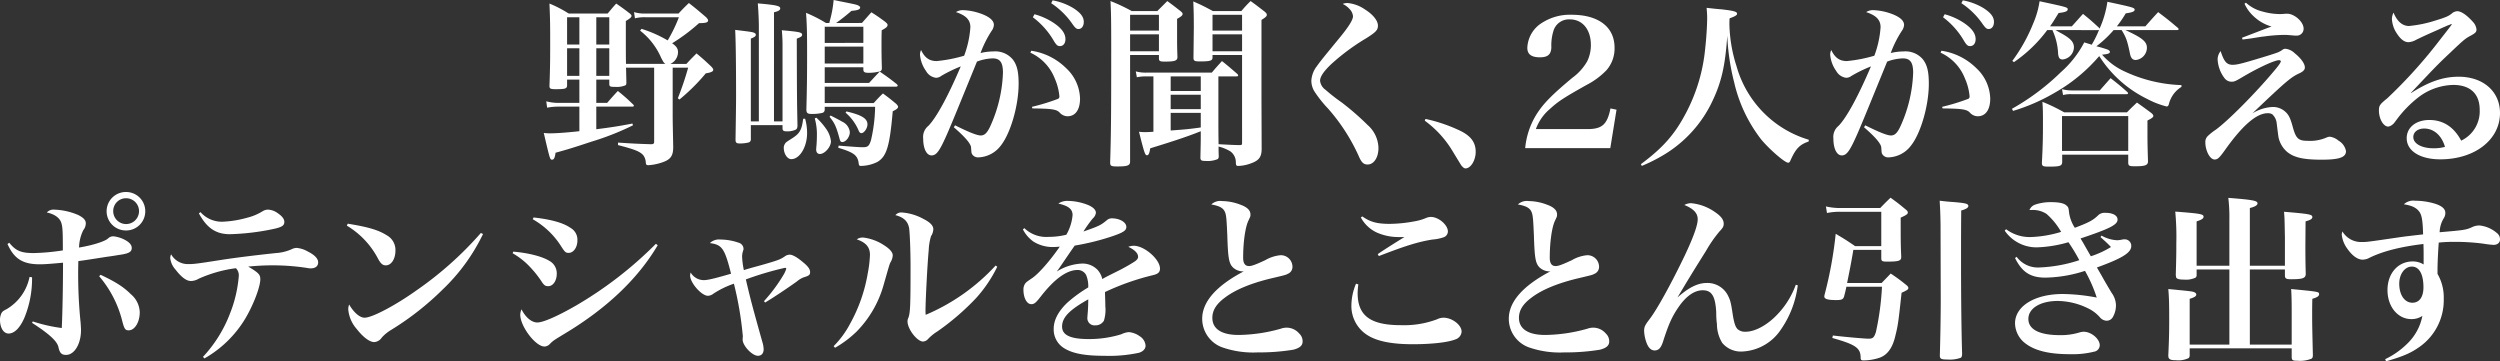 <svg xmlns="http://www.w3.org/2000/svg" viewBox="0 0 561.639 81.168"><rect x="0" y="0" width="561.639" height="81.168" fill="#333333" stroke="none"/><g id="レイヤー_2" data-name="レイヤー 2"><g id="レイヤー_1-2" data-name="レイヤー 1"><path d="M7.2,62.292a23.006,23.006,0,0,1-1.68,9c-1,2.359-2.28,3.638-3.6,3.638C.8,74.929,0,73.65,0,71.81a3.4,3.4,0,0,1,.36-1.519c.24-.361.36-.441,1.2-.88a10.888,10.888,0,0,0,5.079-7.2ZM2.08,54.533c1.479,1.84,2.679,2.32,5.519,2.32a49.026,49.026,0,0,0,6.518-.6c0-4.159-.039-5.278-.36-6.238-.36-1.08-1.519-1.92-3.239-2.28a2.027,2.027,0,0,1,1.72-.64,14.958,14.958,0,0,1,5.319,1.2c1.2.6,1.719,1.16,1.719,1.879a2.446,2.446,0,0,1-.559,1.521,9.359,9.359,0,0,0-.96,3.919c3.159-.52,6-1.44,6.6-2.119a1.625,1.625,0,0,1,1.2-.4,7.289,7.289,0,0,1,2.8.96c.84.52,1.24,1.04,1.24,1.64,0,.92-.64,1.28-3,1.6-.24.041-1.119.2-2.639.4-3.28.519-5.359.84-6.359.96-.04,2.119-.04,2.239-.04,2.879a107.355,107.355,0,0,0,.56,11.038c.04.72.08,1.12.08,1.6,0,3.081-1.48,5.56-3.36,5.56-.96,0-1.4-.4-1.679-1.6-.2-1.36-1.92-3-5.959-5.6l.159-.32a35.205,35.205,0,0,0,6.519,1.48c.161-3.44.28-9.639.28-14.678-2.559.24-4.039.361-5.239.361-3.8,0-5.759-1.241-7.238-4.56Zm20.516,7.2c3.4,1.6,5.159,2.72,6.8,4.359a5.519,5.519,0,0,1,2,4.039c0,2.24-1.12,4.079-2.48,4.079-.8,0-1-.319-1.48-2.2a24.663,24.663,0,0,0-5.159-9.958ZM32.634,47.455a4.292,4.292,0,0,1-4.279,4.319,4.32,4.32,0,1,1-.04-8.639A4.3,4.3,0,0,1,32.634,47.455Zm-7.2,0a2.9,2.9,0,1,0,2.879-2.92A2.866,2.866,0,0,0,25.436,47.455Z" style="fill:#fff"/><path d="M45.6,80.168a29.726,29.726,0,0,0,6-9.557,29.122,29.122,0,0,0,2.04-8.519,2.259,2.259,0,0,0-.64-1.84,29.89,29.89,0,0,0-8.359,2.36,3.541,3.541,0,0,1-1.72.519c-1.039,0-2.159-.839-3.519-2.6a4.571,4.571,0,0,1-1.16-2.56,2.211,2.211,0,0,1,.2-.84,4.307,4.307,0,0,0,3.879,2.2c1.241,0,1.92-.081,7.519-.96,3.16-.481,6.879-.96,12.158-1.52a10.333,10.333,0,0,0,3.48-.84,2.671,2.671,0,0,1,1.159-.32,6.11,6.11,0,0,1,2.56.84c1.52.759,2.28,1.6,2.28,2.4,0,.88-.64,1.36-1.68,1.36a3.1,3.1,0,0,1-.72-.08,50.451,50.451,0,0,0-7.439-.6,54.176,54.176,0,0,0-5.879.28c2.36,1.4,2.72,1.8,2.72,2.84,0,1.8-1.68,6.079-3.519,9.078a25.248,25.248,0,0,1-9.039,8.719Zm-.56-32.514a6.418,6.418,0,0,0,4.8,2.16,23.406,23.406,0,0,0,5.6-.88A12.087,12.087,0,0,0,59,47.455a2.275,2.275,0,0,1,1.239-.361,4.014,4.014,0,0,1,2.16.8c1,.68,1.48,1.32,1.48,1.96,0,.8-.52,1.16-2.32,1.56a53.757,53.757,0,0,1-9.918,1.2c-3.119,0-5.159-1.361-6.959-4.68Z" style="fill:#fff"/><path d="M78.12,50.253c4.479.721,6.879,1.4,8.758,2.6a3.757,3.757,0,0,1,1.96,3.439c0,1.88-.92,3.32-2.159,3.32-.68,0-1.08-.32-1.68-1.36a18.765,18.765,0,0,0-7.079-7.558Zm30.395,2.321a42.815,42.815,0,0,1-9,12.4,64.308,64.308,0,0,1-11.6,9.118,9.09,9.09,0,0,0-2.159,1.76,2.19,2.19,0,0,1-1.68,1c-1.04,0-2.519-1.119-3.919-2.919a7.628,7.628,0,0,1-1.92-4.439,3.1,3.1,0,0,1,.2-1.08c1.08,1.839,2.4,2.96,3.479,2.96,1.68,0,6.919-2.76,11.679-6.16a78.509,78.509,0,0,0,14.437-12.878Z" style="fill:#fff"/><path d="M115.32,56.533c3.36.28,6.479,1.08,8.039,2.04a3.188,3.188,0,0,1,1.72,2.919c0,1.6-.84,2.8-1.92,2.8-.68,0-.96-.2-1.639-1.281a24.185,24.185,0,0,0-2.96-3.558,16.643,16.643,0,0,0-3.4-2.56Zm32.435-1.44c-4.4,7.479-11.438,14.2-20.917,19.876-2.359,1.441-2.6,1.561-3.359,2.361a1.721,1.721,0,0,1-1.16.519c-2,0-5.439-4.519-5.439-7.159a3.173,3.173,0,0,1,.28-1.2c.92,1.84,2.279,2.959,3.559,2.959s4.52-1.4,8.679-3.8a87.191,87.191,0,0,0,17.957-13.878Zm-27.876-6.239c3.92.44,6.68,1.2,8.319,2.359a3.05,3.05,0,0,1,1.52,2.8c0,1.56-.88,2.8-1.96,2.8-.679,0-.88-.2-1.719-1.521a18.035,18.035,0,0,0-6.359-6.038Z" style="fill:#fff"/><path d="M171.639,67.651a36.455,36.455,0,0,0,4.439-6,5.9,5.9,0,0,0,.56-1.279c0-.121-.08-.2-.32-.2a71,71,0,0,0-8.758,2.6c1.039,4.478,1.519,6.238,3.679,13.957a6.32,6.32,0,0,1,.32,1.72c0,.92-.48,1.48-1.28,1.48-1.32,0-3.44-2.28-3.44-3.639v-.241a3.258,3.258,0,0,0,.04-.559,76.67,76.67,0,0,0-2-11.758,20.277,20.277,0,0,0-4.6,2.239,2.115,2.115,0,0,1-1.24.48c-1.44,0-4-2.919-4-4.559a3.43,3.43,0,0,1,.12-.68,3.413,3.413,0,0,0,2.959,1.72c.88,0,2.4-.36,6.119-1.44-1.44-5.679-2-6.519-4.76-6.879a2.975,2.975,0,0,1,2.4-.8,12.576,12.576,0,0,1,4.079.72,1.452,1.452,0,0,1,1.081,1.36c0,.16,0,.16-.161.64a4.429,4.429,0,0,0-.159,1.12,18.024,18.024,0,0,0,.4,3.039c.679-.24.679-.24,4.159-1.2,3.479-1,4-1.2,4.959-1.84a2.014,2.014,0,0,1,1.159-.441c.641,0,1.681.561,3.08,1.76,1.04.84,1.52,1.52,1.52,2.12,0,.68-.2.84-1.52,1.24a5.644,5.644,0,0,0-1.479.919c-2.12,1.52-5.36,3.68-7.12,4.72Z" style="fill:#fff"/><path d="M187.282,77.769A20.985,20.985,0,0,0,191,72.69a35.454,35.454,0,0,0,3.96-11.358,26.19,26.19,0,0,0,.48-4.08c0-1.719-.88-2.759-2.96-3.479a2.286,2.286,0,0,1,1.52-.4,10.825,10.825,0,0,1,4.479,1.639c1.36.84,2.08,1.64,2.08,2.36a3.347,3.347,0,0,1-.48,1.519c-.24.441-.24.481-1.559,5.079a24.232,24.232,0,0,1-6.08,10.519,23.941,23.941,0,0,1-4.839,3.639Zm36.754-17.837a30.114,30.114,0,0,1-4.719,7A55.41,55.41,0,0,1,210.6,74.45a10.5,10.5,0,0,0-2.079,1.679,1.647,1.647,0,0,1-1.16.6c-1.32,0-3.48-2.8-3.48-4.519a1.785,1.785,0,0,1,.2-.839c.4-1.121.479-2.56.479-11.359,0-3.76-.16-7.6-.32-8.759-.28-1.559-1.239-2.439-3.079-2.919a1.7,1.7,0,0,1,1.44-.6,11.858,11.858,0,0,1,4.839,1.44c1.519.76,2.239,1.52,2.239,2.32a3.085,3.085,0,0,1-.519,1.559,12.64,12.64,0,0,0-.52,3.159c-.28,2.84-.72,11.319-.72,13.559,0,.159,0,.56.039.959a45.243,45.243,0,0,0,15.718-11.078Z" style="fill:#fff"/><path d="M230.122,51.253a7.109,7.109,0,0,0,5.479,1.96,16.387,16.387,0,0,0,3.96-.48,10.732,10.732,0,0,0,1.4-4.4c0-1.36-.919-2.08-3.2-2.6a3.543,3.543,0,0,1,2.159-.6,12.864,12.864,0,0,1,4.52.92c1.12.481,1.759,1.08,1.759,1.76a2.022,2.022,0,0,1-.679,1.24,27.745,27.745,0,0,0-2.12,2.959c3.559-1.239,3.919-1.439,5.279-2.559a1.607,1.607,0,0,1,1.12-.4c1.76,0,3.239.88,3.239,1.92,0,.84-.72,1.279-3.319,2.159a54.481,54.481,0,0,1-8.279,2.04c-1.2,1.72-1.52,2.2-1.96,2.839-1.519,2.24-1.519,2.24-2.079,3a11.478,11.478,0,0,1,5.719-1.8,4.675,4.675,0,0,1,3.4,1.36,4.586,4.586,0,0,1,1.119,2.12c.68-.4.68-.4,3.8-1.96,1.2-.6,2.64-1.44,3.44-1.96.56-.359.8-.72.8-1.079,0-.8-.76-1.56-2.2-2.24a3.324,3.324,0,0,1,1.24-.24c2.36,0,5.879,3.039,5.879,5.12,0,.8-.4,1.2-1.56,1.479a55.565,55.565,0,0,0-10.8,3.8c.08,2.68.08,2.76.08,3.16A8.379,8.379,0,0,1,248,72.05a2.174,2.174,0,0,1-1.959,1.04,1.6,1.6,0,0,1-1.76-1.679c0-.12,0-.12.12-1.6.04-.919.08-1.479.08-2.56-4.279,2.4-5.879,4.081-5.879,6.12,0,1.92,1.879,2.8,5.959,2.8a24.388,24.388,0,0,0,7.358-1.08,4.649,4.649,0,0,1,1.68-.479,4.88,4.88,0,0,1,2.44.92,2.734,2.734,0,0,1,1.319,2.119c0,.72-.559,1.32-1.479,1.6a31.649,31.649,0,0,1-7.8.68c-4.4,0-7.119-.52-9.038-1.72a4.912,4.912,0,0,1-2.32-4.359c0-1.92,1-3.88,3.04-5.839a30.5,30.5,0,0,1,4.719-3.439,6.5,6.5,0,0,0-.48-2.8,2.141,2.141,0,0,0-1.92-1.12c-2.439,0-5.239,2.04-8.358,6.079-1.04,1.32-1.4,1.6-2.04,1.6-1,0-1.76-1.4-1.76-3.28a2.378,2.378,0,0,1,.32-1.24c.28-.4.32-.439,1.56-1.279,1.52-1,4.159-4.039,6.279-7.119-.64.04-1.04.08-1.32.08a8.191,8.191,0,0,1-4.559-1.2,7.574,7.574,0,0,1-2.4-2.759Z" style="fill:#fff"/><path d="M274.561,45.174a11.737,11.737,0,0,1,4.079.8c1.56.561,2.28,1.28,2.28,2.2,0,.44,0,.44-.44,1.36-.72,1.44-1.2,4.88-1.2,8.358,0,1.28.44,1.88,1.32,1.88.6,0,1.4-.279,3.639-1.319a8.247,8.247,0,0,1,3.48-1.12,2.614,2.614,0,0,1,2.639,2.519,1.679,1.679,0,0,1-1.08,1.68c-.44.24-.44.24-4,1.08-4.359,1.08-7.758,2.479-10.078,4.239-1.96,1.44-2.84,2.88-2.84,4.56,0,2.479,2.08,3.839,5.879,3.839a36,36,0,0,0,9.479-1.4,3.889,3.889,0,0,1,1.36-.24,3.718,3.718,0,0,1,2.8,1.319,2.365,2.365,0,0,1,.76,1.8c0,.92-.68,1.48-2.119,1.84a47.393,47.393,0,0,1-7.959.6,21.079,21.079,0,0,1-8.039-1.159,6.834,6.834,0,0,1-4.439-6.4c0-3.839,3.2-7.439,9.4-10.678a.781.781,0,0,1-.28.04,3.36,3.36,0,0,1-2.159-.84c-.96-.92-1.16-2.08-1.32-7.159-.16-3.839-.24-4.639-.52-5.319-.36-.919-1.24-1.4-3.079-1.72A2.917,2.917,0,0,1,274.561,45.174Z" style="fill:#fff"/><path d="M305.161,63.891a14.962,14.962,0,0,0-.16,1.96c0,5.079,2.88,7.2,9.718,7.2a20.963,20.963,0,0,0,8.119-1.32,3.414,3.414,0,0,1,1.44-.359c1.959,0,4.079,1.639,4.079,3.119a1.966,1.966,0,0,1-1.4,1.76c-1.72.679-5.32,1.08-9.6,1.08-4.719,0-8.039-.681-10.158-2.04a7.71,7.71,0,0,1-3.6-6.719,12.876,12.876,0,0,1,1.039-4.839Zm.88-15.277c1.76,1.24,3.279,1.679,6.159,1.679a31.093,31.093,0,0,0,5.519-.559,11.784,11.784,0,0,0,2.84-.84,3.387,3.387,0,0,1,.879-.16c1.76,0,3.84,1.8,3.84,3.279a1.416,1.416,0,0,1-1.04,1.32,9.8,9.8,0,0,1-2.44.48c-3.239.52-6.159,1.44-12.038,3.72l-.239-.441c1.079-.759,3.4-2.239,6-3.839h-1.2a11.978,11.978,0,0,1-5.159-1.08,7.821,7.821,0,0,1-3.439-3.319Z" style="fill:#fff"/><path d="M343.441,45.174a11.747,11.747,0,0,1,4.08.8c1.56.561,2.279,1.28,2.279,2.2,0,.44,0,.44-.44,1.36-.719,1.44-1.2,4.88-1.2,8.358,0,1.28.44,1.88,1.319,1.88.6,0,1.4-.279,3.64-1.319a8.24,8.24,0,0,1,3.479-1.12,2.615,2.615,0,0,1,2.64,2.519,1.68,1.68,0,0,1-1.08,1.68c-.44.24-.44.24-4,1.08-4.36,1.08-7.759,2.479-10.079,4.239-1.959,1.44-2.839,2.88-2.839,4.56,0,2.479,2.079,3.839,5.879,3.839a36,36,0,0,0,9.478-1.4,3.889,3.889,0,0,1,1.36-.24,3.716,3.716,0,0,1,2.8,1.319,2.366,2.366,0,0,1,.761,1.8c0,.92-.681,1.48-2.12,1.84a47.393,47.393,0,0,1-7.959.6,21.086,21.086,0,0,1-8.039-1.159,6.834,6.834,0,0,1-4.439-6.4c0-3.839,3.2-7.439,9.4-10.678a.773.773,0,0,1-.279.04,3.363,3.363,0,0,1-2.16-.84c-.96-.92-1.16-2.08-1.32-7.159-.16-3.839-.24-4.639-.52-5.319-.36-.919-1.24-1.4-3.079-1.72A2.919,2.919,0,0,1,343.441,45.174Z" style="fill:#fff"/><path d="M403.877,64.091a22.1,22.1,0,0,1-3.719,9.839,11.028,11.028,0,0,1-8.718,5.039,5.464,5.464,0,0,1-4.52-1.92,8.119,8.119,0,0,1-1.2-4.239,19.434,19.434,0,0,1-.16-2.68c-.2-3.6-1-4.919-3.04-4.919-1.839,0-3.679,1.28-5.359,3.68-1.559,2.279-2.28,3.879-3.6,8-.439,1.28-.959,1.84-1.839,1.84-.72,0-1.32-.52-1.72-1.479a8.768,8.768,0,0,1-.64-2.84c0-.96.16-1.32,1.2-2.68,1.68-2.159,5-8.2,8-14.478,1.919-4.079,2.839-6.678,2.839-8,0-1.36-.92-2.36-3-3.2a2.936,2.936,0,0,1,1.559-.4,11.082,11.082,0,0,1,5.28,1.959c1.36.92,2,1.719,2,2.639,0,.6-.159.92-.959,1.76a29.031,29.031,0,0,0-3,4.32c-2.8,4.479-2.8,4.479-4.479,7.239-1.24,2.079-1.24,2.079-1.92,3.2h.04c2.48-2.2,4.519-3.2,6.519-3.2a5.157,5.157,0,0,1,4.839,3c.48,1,.6,1.48,1,4.159.32,1.92.6,2.8,1.16,3.28a2.556,2.556,0,0,0,1.68.52c1.919,0,4.279-1.16,6.4-3.119a19.1,19.1,0,0,0,4.919-7.44Z" style="fill:#fff"/><path d="M422.721,63.572c.88-.92,1.16-1.2,2.04-2.12a41.639,41.639,0,0,1,3.479,2.559c.36.281.48.481.48.68,0,.32-.2.48-1.52,1.08-.72,6.639-.8,7.279-1.4,9.679-.64,2.8-1.88,4.439-3.8,5a11.779,11.779,0,0,1-3.359.519c-.52,0-.64-.119-.64-.719-.04-2.12-1.24-2.879-6.359-4.32l.12-.559c3.039.36,7.2.719,8.039.719.959,0,1.24-.28,1.639-1.519a61.121,61.121,0,0,0,1.36-10.158h-8c-.2,1-.24,1.119-.519,2.2-.2.639-.56.8-1.76.8-1.88,0-2.68-.24-2.68-.8a2.406,2.406,0,0,1,.08-.48,89.465,89.465,0,0,0,2.48-13.6c1.92,1.119,2.479,1.479,4.359,2.758h5.879V47.575h-9.278a13.911,13.911,0,0,0-2.92.279l-.24-1.479a13.835,13.835,0,0,0,3.12.36H422.4c1-1.04,1.32-1.36,2.32-2.32,1.56,1.12,2,1.48,3.4,2.639.36.28.48.481.48.68,0,.36-.28.56-1.6,1.16,0,5,0,5.959.121,8.719v.12c0,.84-.52,1.039-3.08,1.039-1.16,0-1.36-.08-1.4-.68V56.133h-6.279c-.44,2.679-.8,4.479-1.4,7.439Zm15.918-18.2c3,.24,3.559.4,3.559.919,0,.361-.48.68-1.6,1-.04,4.719-.04,7.519-.04,11.239,0,7.878.08,15.837.24,20.876,0,.52-.08.8-.28.96a7.149,7.149,0,0,1-3,.4c-1.44,0-1.72-.16-1.72-.88.12-4.6.2-8.6.2-12.8,0-1.16-.04-14.4-.04-16.557-.04-2.4-.08-3.4-.2-5.44C437.039,45.254,438,45.334,438.639,45.375Z" style="fill:#fff"/><path d="M450.684,51.494a8.78,8.78,0,0,0,5.559,1.759,26.06,26.06,0,0,0,6.8-1.16,15.781,15.781,0,0,0-3.28-4.039,5.607,5.607,0,0,0-3.279-.88h-.56c.44-.88.88-1.16,2.24-1.479a11.017,11.017,0,0,1,2.679-.28c1.68,0,2.88.24,3.4.759.44.361.479.521.6,1.72a8.492,8.492,0,0,0,1.28,3.279c3.2-1.2,4.159-1.719,5.359-2.919a2.153,2.153,0,0,1,1.52-.44c1.68,0,2.72.6,2.72,1.519,0,1.161-1.76,2.041-8.319,4.24.32.52.32.52.72,1.2.2.36.72,1.28,1.6,2.8a20.66,20.66,0,0,0,4.519-2.08c-.8-.84-1.12-1.119-2.36-2.24l.24-.32a7.917,7.917,0,0,0,3.48,1.04,6.127,6.127,0,0,0,1.2-.16,1.5,1.5,0,0,1,.4-.04,1.463,1.463,0,0,1,1.6,1.48c0,1.52-2,2.759-7.719,4.839,1.04,1.8,1.2,2.079,1.6,2.8.88,1.52.88,1.52,1.72,2.919a4.858,4.858,0,0,1,.959,2.72,5.269,5.269,0,0,1-.759,2.8,1.573,1.573,0,0,1-1.36.719,2.048,2.048,0,0,1-1.48-.759,8.379,8.379,0,0,0-2.879-2.121,15.781,15.781,0,0,0-6.6-1.559c-3.88,0-6.6,1.639-6.6,4.039,0,2.36,2.48,3.64,7.079,3.64a14.28,14.28,0,0,0,4.4-.6,3.184,3.184,0,0,1,.96-.16c1.68,0,3.6,1.6,3.6,3.039a1.508,1.508,0,0,1-1.28,1.44,20.08,20.08,0,0,1-5.439.56c-4.6,0-7.8-.76-9.958-2.4a5.8,5.8,0,0,1-2.359-4.519c0-3.879,4.439-6.6,10.717-6.6a42.449,42.449,0,0,1,7.64.8,32.288,32.288,0,0,0-2.64-6,30.217,30.217,0,0,1-8.879,1.52c-3.359,0-5.239-1.2-6.838-4.4l.359-.279a5.918,5.918,0,0,0,5.04,2.4,32.4,32.4,0,0,0,9.038-1.639,38.719,38.719,0,0,0-2.439-4.039,28.1,28.1,0,0,1-7.2,1.159,8.67,8.67,0,0,1-7.118-3.759Z" style="fill:#fff"/><path d="M500.842,49.254a35.622,35.622,0,0,0-.24-4.8c5.639.44,6.559.639,6.559,1.24,0,.4-.56.76-1.72,1.04V59.692h7.879V53.454c-.08-4.48-.08-4.48-.2-5.879,5.759.479,6.359.6,6.359,1.2,0,.4-.4.64-1.52.96l-.04,5.479c0,1.64,0,3.12.08,6.279,0,1-.64,1.24-3.28,1.24-1.159,0-1.4-.16-1.4-.92v-1.28h-7.879V77.41h9.4V69.451c0-1.64-.04-3.4-.12-4.52,6.159.6,6.28.6,6.28,1.16,0,.44-.44.72-1.52,1.04-.041,1.44-.041,2.64-.041,3.36,0,2.039,0,2.479.161,9.238,0,.479-.08.68-.28.84a6.9,6.9,0,0,1-3.16.479c-1.119,0-1.32-.12-1.32-.92V78.25H491.923v1.439a.905.905,0,0,1-.24.76,5.3,5.3,0,0,1-2.839.479c-1.32,0-1.72-.239-1.72-1.039v-.08c.16-3.6.2-5,.2-7.959,0-3.64-.04-5-.2-6.919,4.959.481,5.279.521,5.759.68.36.16.52.32.52.56,0,.36-.4.64-1.48.96V77.41h8.919V60.532h-7.359v1.16a.774.774,0,0,1-.24.68,4.953,4.953,0,0,1-2.6.44c-1.04,0-1.56-.12-1.76-.48,0-.04-.04-.24-.08-.56.12-4.319.12-5,.12-7.159a60.151,60.151,0,0,0-.24-7.078c5.679.439,6.359.559,6.359,1.159,0,.4-.44.68-1.56,1.04v9.958h7.359Z" style="fill:#fff"/><path d="M535.843,80.689a18.161,18.161,0,0,0,4.919-3.439,11.739,11.739,0,0,0,3.44-6.28,4.39,4.39,0,0,1-2.48.72c-3.039,0-5.359-2.8-5.359-6.519,0-3.759,2.36-6.439,5.679-6.439a4.613,4.613,0,0,1,2.439.681v-1.92c0-.96,0-1.281-.04-2.68-5.358.64-9.478,1.72-12.477,3.279a3.519,3.519,0,0,1-1.16.241c-1.16,0-2.36-.88-3.48-2.48a6.51,6.51,0,0,1-1.24-3.159,1.979,1.979,0,0,1,.161-.681,4.883,4.883,0,0,0,4.279,2.361c1.2,0,1.2,0,8.318-1.041,1.6-.24,2.8-.36,5.52-.679-.08-3.04-.28-4.32-.841-5.079-.639-.88-1.639-1.4-3.479-1.68a3.107,3.107,0,0,1,2.52-.8,15.618,15.618,0,0,1,4.519.681c1.56.519,2.28,1.159,2.28,2.079a2.219,2.219,0,0,1-.4,1.24,6.387,6.387,0,0,0-.88,3.079c5.559-.479,5.879-.519,7.239-1.12a3.692,3.692,0,0,1,1.72-.4,7.072,7.072,0,0,1,3.879,1.679,1.733,1.733,0,0,1,.72,1.48c0,.72-.6,1.2-1.44,1.2a22.015,22.015,0,0,1-2.36-.28,48.542,48.542,0,0,0-6.559-.4,32.5,32.5,0,0,0-3.4.16c-.16,2.12-.28,4.719-.28,6.2v.84a10.465,10.465,0,0,1,1.4,5.559,12.833,12.833,0,0,1-5.559,10.918c-1.88,1.32-3.64,2.079-7.4,3.159Zm6-20.8c-1.6,0-2.84,1.68-2.84,3.84,0,2.519,1.2,4.279,2.96,4.279,1.559,0,2.479-1.28,2.479-3.479C544.441,61.572,543.482,59.892,541.842,59.892Z" style="fill:#fff"/><path d="M133.96,23.116h2.44c1.04-1.2,1.36-1.559,2.4-2.679a40.8,40.8,0,0,1,3.439,3.039.347.347,0,0,1,.16.28c0,.12-.12.2-.32.2H133.96v5.079c3.44-.44,5-.68,8.119-1.28l.12.4a61.638,61.638,0,0,1-9.478,3.72c-4.08,1.359-5.439,1.76-7.919,2.439-.12,1.08-.36,1.56-.76,1.56-.48,0-.48,0-1.879-6a11.372,11.372,0,0,0,1.479.08c1.28,0,3.64-.16,6.519-.48V23.956H125.4a12.135,12.135,0,0,0-2.48.24l-.2-1.44a10.291,10.291,0,0,0,2.68.36h4.759V17.877H127.4v1.24c0,.8-.359.919-2.559.919-1.2,0-1.4-.119-1.4-.76.12-3.479.16-5.039.16-9.078,0-4.4,0-5.439-.16-9.4a27.61,27.61,0,0,1,4.319,2.239h8.759c.84-1,1.08-1.319,1.919-2.239,1.32.92,1.72,1.2,2.96,2.159q.48.36.48.6c0,.319-.36.6-1.28,1.159,0,8,0,8,.04,9.638h8.839c-.4-.32-.4-.32-.96-1.4A15.554,15.554,0,0,0,143.8,6.879l.32-.4A28.684,28.684,0,0,1,150,9.078a33.482,33.482,0,0,0,2.519-5.2h-7.438a8.506,8.506,0,0,0-2.44.24l-.2-1.4a7.871,7.871,0,0,0,2.64.319h7.359c1-1.079,1.319-1.4,2.319-2.359,1.68,1.32,2.2,1.759,3.879,3.2.32.36.44.52.44.721,0,.439-.52.6-2.039.6A41.427,41.427,0,0,1,151,9.719c1,.719,1.319,1.2,1.319,2.039a2.945,2.945,0,0,1-1.719,2.6h3.6c.96-1.04,1.28-1.359,2.28-2.359,1.48,1.239,1.919,1.64,3.319,2.959.32.36.44.521.44.721,0,.359-.44.6-1.68.8a43.3,43.3,0,0,1-5.919,5.878l-.36-.28A68.5,68.5,0,0,0,154.6,15.2h-3.479V25.756c0,1.68.04,3.119.119,7.278,0,2.16-.679,2.96-3.079,3.64a11.613,11.613,0,0,1-2.48.439c-.439,0-.559-.119-.6-.6a2.944,2.944,0,0,0-.6-1.68c-.76-.8-1.76-1.239-5.639-2.239v-.561c3.639.24,4.6.28,7.239.361h.279c.44,0,.6-.161.6-.56V15.2h-6.319c.04,1.321.04,1.56.08,3.32,0,.36-.04.52-.2.639a4.986,4.986,0,0,1-2.28.361c-1.16,0-1.32-.08-1.36-.6v-1.04h-2.92Zm-3.8-19.237H127.4V10h2.76Zm0,6.959H127.4v6.2h2.76ZM136.88,10V3.879h-2.92V10Zm-2.92,7.039h2.92v-6.2h-2.92Z" style="fill:#fff"/><path d="M175.8,27.275v-16.6a36.46,36.46,0,0,0-.159-3.879c4.079.36,4.559.479,4.559,1.04,0,.319-.32.519-1.2.84.04,13.8.04,13.8.16,19.636-.04.44-.12.68-.44.84a4.6,4.6,0,0,1-1.88.36c-.8,0-1.04-.16-1.04-.68v-.72h-7.118v3.079a.742.742,0,0,1-.44.8,7.976,7.976,0,0,1-2,.24c-.8,0-1-.16-1-.88.08-5.359.12-7.518.12-9.917,0-7.879-.08-12.479-.2-14.718,3.64.44,3.839.48,4.239.639.281.121.4.281.4.441,0,.359-.32.559-1.119.88v18.6h1.8V5.919c0-1.44-.12-3.76-.24-5.159,4.08.36,5.04.559,5.04,1.12,0,.4-.4.64-1.4.88V27.275Zm5.079-.6a12.161,12.161,0,0,1,.44,3.2c0,3.119-1.639,5.879-3.559,5.879-.88,0-1.679-1.2-1.679-2.52a1.531,1.531,0,0,1,.239-.88c.2-.36.2-.36,1.76-1.359,1.6-1.04,2.04-1.84,2.359-4.319ZM193.638,5.159c.879-1,1.159-1.32,2.119-2.4,1.4.88,1.84,1.2,3.079,2.119.4.32.56.52.56.72,0,.4-.319.68-1.319,1.2-.04,1.319-.04,2.2-.04,3.119,0,1.64,0,2.92.08,5.319,0,.481-.12.68-.44.8a9.678,9.678,0,0,1-2.52.32c-.92,0-1.159-.16-1.2-.679v-.561h-8.679v3.52h9.958c1.04-1.12,1.36-1.48,2.4-2.56,1.719,1.2,2.239,1.56,3.8,2.8.16.16.24.279.24.359,0,.16-.2.241-.48.241H185.279v3.679h11c.88-.96,1.16-1.28,2.079-2.16,1.36,1,1.76,1.32,2.96,2.32.32.32.44.52.44.68,0,.319-.36.6-1.2,1-.68,7.878-1.359,10.158-3.479,11.4a8.6,8.6,0,0,1-3.68.879c-.319,0-.439-.12-.48-.519-.239-1.88-1.039-2.48-4.6-3.56l.08-.479c3.04.239,4.56.359,5.479.359,1.08,0,1.4-.279,1.8-1.6A35.342,35.342,0,0,0,196.6,24H185.279v.6a.747.747,0,0,1-.52.759,10.3,10.3,0,0,1-2.36.241c-1,0-1.239-.2-1.239-1.04v-.08c.12-4.519.159-7.159.159-12.318,0-4.679-.039-6.6-.239-9.278a31.4,31.4,0,0,1,4.479,2.279h.76c.04-.2.04-.2.16-.68a24.825,24.825,0,0,0,.8-4.479c4.8.96,5,1,5.48,1.2.32.159.479.32.479.48,0,.439-.559.639-1.959.759a43.155,43.155,0,0,1-3.44,2.72ZM183.4,26.436a15.177,15.177,0,0,1,2.2,2.519,5.92,5.92,0,0,1,1.08,2.8c0,1.239-1.4,2.839-2.48,2.839-.52,0-.84-.36-.84-1,0-.2.04-.641.08-1.04.04-.6.08-1.281.08-2.04a13.157,13.157,0,0,0-.48-3.919Zm10.559-16.8V6h-8.679v3.64Zm-8.679.84v3.8h8.679v-3.8Zm1.32,15.477c1.719.879,2,1.039,2.639,1.4a2.906,2.906,0,0,1,1.68,2.32c0,1.08-.88,2.24-1.72,2.24-.28,0-.44-.2-.56-.641-.76-2.838-1.119-3.6-2.279-5.039Zm3.559-.92c3.44.8,4.719,1.6,4.719,2.919,0,.88-.76,1.96-1.359,1.96-.281,0-.48-.2-.681-.72a10.719,10.719,0,0,0-2.879-3.88Z" style="fill:#fff"/><path d="M214.561,28.155c3.12,1.56,4.96,2.28,5.759,2.28.84,0,1.4-.52,2.08-1.919a31.5,31.5,0,0,0,2.919-12.159c0-2.32-.639-3.239-2.319-3.239a10.874,10.874,0,0,0-3.52.72c-5.239,12.838-5.239,12.838-6.519,15.837-1.839,4.239-2.559,5.239-3.679,5.239s-1.88-1.519-1.88-3.76a3.2,3.2,0,0,1,1.16-2.879c1.8-1.839,4.4-6.6,7.279-13.358a31.968,31.968,0,0,0-4.359,2.12,2.009,2.009,0,0,1-1.2.44,2.978,2.978,0,0,1-2.24-1.52,7.327,7.327,0,0,1-1.359-3.679,2.384,2.384,0,0,1,.239-1.04c.84,1.76,1.88,2.48,3.52,2.48a32.258,32.258,0,0,0,6.159-1.2,22.407,22.407,0,0,0,1.4-6.4c0-1.64-.959-2.64-3.239-3.4a2.816,2.816,0,0,1,1.56-.441,13.236,13.236,0,0,1,3.479.6c2.28.72,3.48,1.64,3.48,2.719a2.526,2.526,0,0,1-.52,1.36,24.589,24.589,0,0,0-2.48,4.959,12.735,12.735,0,0,1,2.92-.36,5.1,5.1,0,0,1,4.319,1.8c.96,1.241,1.32,2.76,1.32,5.48,0,4.919-1.84,11.2-4.04,13.918a6.552,6.552,0,0,1-5,2.6,1.552,1.552,0,0,1-1.36-.64c-.2-.319-.2-.319-.279-1.52,0-.84-1.32-2.4-3.88-4.6ZM231.678,11.4a14.011,14.011,0,0,1,7.879,3.959,9.631,9.631,0,0,1,3.079,6.8c0,2.48-1.039,3.959-2.8,3.959a2.421,2.421,0,0,1-1.76-.8c-.68-.759-1.8-.919-6.159-.96l-.08-.359a46.964,46.964,0,0,0,5.879-1.8.593.593,0,0,0,.28-.6,12.686,12.686,0,0,0-1.039-3.96,10.563,10.563,0,0,0-5.479-5.8Zm.72-8.2a14.794,14.794,0,0,1,4.279,1.92c1.84,1.239,2.68,2.4,2.68,3.68,0,.92-.48,1.559-1.24,1.559-.52,0-.8-.24-1.36-1.16a17.613,17.613,0,0,0-4.719-5.319ZM236.478.08a13.641,13.641,0,0,1,4.679,1.76c1.6,1.04,2.319,1.959,2.319,3.079,0,.96-.479,1.6-1.2,1.6-.44,0-.719-.24-1.319-1.08a17.4,17.4,0,0,0-4.8-4.719Z" style="fill:#fff"/><path d="M253.882,12.357V36.273c0,.92-.56,1.121-2.92,1.121-1.32,0-1.56-.121-1.56-.88.2-6.319.24-10.519.24-25.316,0-6.879-.039-8.478-.16-10.958a39.424,39.424,0,0,1,4.76,2.239H260L262.24.24c1.32.96,1.72,1.28,3,2.28.32.28.44.439.44.6,0,.32-.241.561-1.24,1.12v3.72c0,1.76,0,2.759.08,4.839,0,.84-.56,1.04-2.84,1.04-1.119,0-1.32-.12-1.32-.76v-.721Zm6.478-9.038h-6.478v3.56h6.478Zm0,4.4h-6.478v3.8h6.478ZM283.437,33.4c0,1.959-.64,2.719-2.68,3.4a8.823,8.823,0,0,1-2.559.479c-.44,0-.52-.12-.56-.719a3.011,3.011,0,0,0-1.24-2.56,9.6,9.6,0,0,0-2.64-1.08c0,.76,0,1.08.04,2.12,0,.4-.08.6-.279.72a5.821,5.821,0,0,1-2.6.4c-1.04,0-1.24-.12-1.24-.8.08-3.559.08-3.559.08-5.879-2.6,1.04-5.359,2-11.358,3.839-.16,1.121-.36,1.56-.72,1.56-.44,0-.6-.52-1.8-5.279a9.82,9.82,0,0,0,1.36.08c.36,0,.72,0,1.88-.08V17.157h-1.76a10.165,10.165,0,0,0-1.96.2l-.239-1.32a8.373,8.373,0,0,0,2.319.28h14.758c.959-1.16,1.28-1.479,2.279-2.6,1.56,1.239,2,1.639,3.48,2.919.12.16.16.24.16.32,0,.12-.12.2-.361.2h-4.079V27.915c0,.4,0,1.88.04,4.48,2.2.12,3.8.2,4.76.2.44,0,.52-.08.52-.521V12.357H272.4v.561c0,.72-.52.88-2.839.88-1.2,0-1.44-.12-1.44-.84L268.2,6.2c0-2.559-.04-4-.12-5.879,1.92.84,2.52,1.159,4.4,2.159h6.4A27.055,27.055,0,0,1,280.957.24c1.4,1,1.84,1.36,3.24,2.44.28.279.4.439.4.639,0,.321-.241.56-1.2,1.16V22ZM263,17.157v3.28h6.759v-3.28Zm0,4.119v3.24h6.759v-3.24Zm0,4.079v3.96c3.359-.24,4.2-.32,6.759-.68v-3.28ZM279.038,3.319H272.4v3.56h6.64Zm0,4.4H272.4v3.8h6.64Z" style="fill:#fff"/><path d="M302.721.68a8.159,8.159,0,0,1,3.919,1.439c1.84,1.16,2.92,2.52,2.92,3.64,0,1-.48,1.479-2.64,2.84a48.671,48.671,0,0,0-7.838,5.8c-1.681,1.6-2.52,2.8-2.52,3.76a2.873,2.873,0,0,0,1.2,2A41.914,41.914,0,0,0,301.4,23a59.711,59.711,0,0,1,5.839,5.079,7.088,7.088,0,0,1,2.44,5.159c0,2.16-1.04,3.72-2.44,3.72-.92,0-1.4-.48-2.04-2A42.442,42.442,0,0,0,298.361,24.4a27.01,27.01,0,0,1-3.079-3.879,4.643,4.643,0,0,1-.68-2.36,5.812,5.812,0,0,1,1.2-3.24c.92-1.279.92-1.279,4.919-6.158,2.2-2.64,3.239-4.28,3.239-5.119a2.656,2.656,0,0,0-.759-1.6,4.748,4.748,0,0,0-1.56-1.16A2.829,2.829,0,0,1,302.721.68Z" style="fill:#fff"/><path d="M320.243,26.716a35.456,35.456,0,0,1,7.839,2.679c2.359,1.16,3.439,2.6,3.439,4.719,0,1.92-1.12,3.72-2.28,3.72-.28,0-.56-.2-.92-.641-.119-.159-.119-.159-2.039-3.319a23.187,23.187,0,0,0-6.2-6.759Z" style="fill:#fff"/><path d="M342.643,33.274a17.362,17.362,0,0,1,2.679-7.8c1.52-2.32,3.36-4.2,7.919-8a11.875,11.875,0,0,0,3.32-3.679,8.288,8.288,0,0,0,.839-3.68c0-3.479-1.879-5.759-4.719-5.759a3.629,3.629,0,0,0-3.72,2.68,10.987,10.987,0,0,0-.439,3.639c-.08,1.56-.8,2.2-2.56,2.2-1.92,0-2.839-.68-2.839-2.12a6.907,6.907,0,0,1,3.319-5.639,11.583,11.583,0,0,1,6.639-1.8c6.039,0,9.638,2.76,9.638,7.4a7.407,7.407,0,0,1-1.8,5.039,16.79,16.79,0,0,1-4.4,3.28c-5.28,2.959-6.479,3.759-8.319,5.439A10.666,10.666,0,0,0,345.042,29h11.6c3.28,0,4.44-1.04,5.159-4.64l1.36.281-1.4,8.638Z" style="fill:#fff"/><path d="M368.643,36.874c5-3.72,7.639-6.719,10.2-11.639a38.854,38.854,0,0,0,4.24-14.357c.239-2.119.44-5.039.44-6.839,0-.8-.041-1.239-.121-2.279,1.4.16,2.52.28,3.2.32,2.839.319,3.639.52,3.639,1,0,.32-.36.561-1.679,1.04-.04.6-.04,1.08-.04,1.4a32.825,32.825,0,0,0,1.6,9.358,24.074,24.074,0,0,0,8.639,12.679,23.825,23.825,0,0,0,7.6,3.839l-.04.4c-2.039.68-2.919,1.64-4.079,4.239-.16.4-.32.52-.52.52-.759,0-4.2-3-6.039-5.2a32.881,32.881,0,0,1-6.079-12.8A51.036,51.036,0,0,1,388.04,8c-.44,6.639-1.28,10.4-3.32,14.677a27.932,27.932,0,0,1-10.758,12,38.5,38.5,0,0,1-5.119,2.6Z" style="fill:#fff"/><path d="M419.042,28.155c3.119,1.56,4.959,2.28,5.759,2.28.84,0,1.4-.52,2.079-1.919a31.505,31.505,0,0,0,2.92-12.159c0-2.32-.64-3.239-2.32-3.239a10.869,10.869,0,0,0-3.519.72c-5.239,12.838-5.239,12.838-6.519,15.837-1.84,4.239-2.56,5.239-3.679,5.239s-1.88-1.519-1.88-3.76a3.2,3.2,0,0,1,1.159-2.879c1.8-1.839,4.4-6.6,7.279-13.358a32.089,32.089,0,0,0-4.359,2.12,2.009,2.009,0,0,1-1.2.44,2.977,2.977,0,0,1-2.239-1.52,7.33,7.33,0,0,1-1.36-3.679,2.373,2.373,0,0,1,.24-1.04c.84,1.76,1.88,2.48,3.519,2.48a32.263,32.263,0,0,0,6.16-1.2,22.442,22.442,0,0,0,1.4-6.4c0-1.64-.96-2.64-3.239-3.4a2.811,2.811,0,0,1,1.559-.441,13.25,13.25,0,0,1,3.48.6c2.28.72,3.479,1.64,3.479,2.719a2.526,2.526,0,0,1-.52,1.36,24.6,24.6,0,0,0-2.479,4.959,12.728,12.728,0,0,1,2.919-.36,5.1,5.1,0,0,1,4.32,1.8c.959,1.241,1.319,2.76,1.319,5.48,0,4.919-1.84,11.2-4.039,13.918a6.552,6.552,0,0,1-5,2.6,1.551,1.551,0,0,1-1.36-.64c-.2-.319-.2-.319-.28-1.52,0-.84-1.32-2.4-3.879-4.6ZM436.159,11.4a14.014,14.014,0,0,1,7.879,3.959,9.635,9.635,0,0,1,3.079,6.8c0,2.48-1.04,3.959-2.8,3.959a2.421,2.421,0,0,1-1.759-.8c-.68-.759-1.8-.919-6.159-.96l-.08-.359a47.083,47.083,0,0,0,5.879-1.8.593.593,0,0,0,.28-.6,12.663,12.663,0,0,0-1.04-3.96,10.559,10.559,0,0,0-5.479-5.8Zm.719-8.2a14.814,14.814,0,0,1,4.28,1.92c1.84,1.239,2.679,2.4,2.679,3.68,0,.92-.48,1.559-1.239,1.559-.52,0-.8-.24-1.36-1.16a17.627,17.627,0,0,0-4.719-5.319ZM440.958.08a13.624,13.624,0,0,1,4.679,1.76c1.6,1.04,2.32,1.959,2.32,3.079,0,.96-.48,1.6-1.2,1.6-.44,0-.72-.24-1.32-1.08a17.371,17.371,0,0,0-4.8-4.719Z" style="fill:#fff"/><path d="M474.839,6.759A25.1,25.1,0,0,1,470.96,10.4a22.888,22.888,0,0,1,2.36.68c.4.12.68.36.68.56,0,.36-.4.52-1.76.64a14.987,14.987,0,0,0,5.039,3.759,32.574,32.574,0,0,0,12.8,3.08v.4a6.264,6.264,0,0,0-2.44,2.759,5.733,5.733,0,0,0-.4,1.16c-.12.36-.24.48-.52.48a19.4,19.4,0,0,1-4.319-1.68A26.551,26.551,0,0,1,471.6,12.6a37.377,37.377,0,0,1-10,8.239,42.9,42.9,0,0,1-9.359,4.079l-.24-.48A52.275,52.275,0,0,0,463,16.2a23.229,23.229,0,0,0,5.239-6.678l1.68.519a23.308,23.308,0,0,0,1.64-3.319l-.2.04H461.8c.48.28.88.519,1.12.639,2.28,1.241,3,2.04,3,3.28a2.832,2.832,0,0,1-2.52,2.679c-.68,0-.96-.359-1.04-1.4a13.829,13.829,0,0,0-1.279-5.2h-1.16a31.358,31.358,0,0,1-7.479,7.2l-.36-.28A37.582,37.582,0,0,0,456.8,5.2,19.79,19.79,0,0,0,458.2.28c6.319,1.36,6.319,1.36,6.319,1.839,0,.4-.56.641-2.04.8-.919,1.479-1.239,2.039-1.919,3h4.879c.88-.96,1.72-1.92,2.519-2.8,1.64,1.32,2.12,1.76,3.6,3.12l.12.2A22.3,22.3,0,0,0,473.439.4c5.76,1.241,6.12,1.321,6.12,1.8,0,.361-.52.6-2,.8a24.419,24.419,0,0,1-2,2.92h6.4c1.56-1.76,1.56-1.76,2.879-3.2,1.96,1.479,2.56,1.959,4.4,3.519a.414.414,0,0,1,.2.32c0,.12-.16.2-.36.2h-11.6c3.839,1.76,4.839,2.6,4.839,4a2.806,2.806,0,0,1-2.48,2.72c-.719,0-1.119-.4-1.319-1.4-.6-2.88-.84-3.64-1.88-5.319Zm3,18.476c.96-1,1.28-1.279,2.24-2.2,1.4,1,1.839,1.319,3.239,2.36.32.28.44.48.44.639,0,.28-.28.521-1.32,1.04v2.88c0,2.359.04,3.6.12,6.278,0,.88-.6,1.121-2.84,1.121-1.359,0-1.559-.081-1.6-.76v-1.84H463.281v1.64c-.04.879-.44,1.04-3.039,1.04-1.28,0-1.52-.121-1.52-.84.2-3.76.24-5.719.24-8.879,0-2.4,0-3.039-.12-4.839a39.207,39.207,0,0,1,4.879,2.359Zm-3.679-7.678c1.679,1.32,2.2,1.719,3.759,3.12.12.12.16.2.16.279,0,.12-.12.2-.36.2h-12.4a6.32,6.32,0,0,0-1.84.2l-.24-1.32a8.787,8.787,0,0,0,2.08.28h6.4Zm-10.919,8.518v7.839h14.878V26.075Z" style="fill:#fff"/><path d="M501.562,14.558c1.04,0,2.12-.281,7-1.76,3.119-.96,3.319-1.04,3.959-1.44.48-.36.64-.4.96-.4a3.549,3.549,0,0,1,2.04,1c1.439,1.16,2.279,2.359,2.279,3.2,0,.521-.36.88-1.159,1.281-1.92.839-3.12,1.878-10.639,9.038a9.5,9.5,0,0,1,4.479-1.44,4.106,4.106,0,0,1,2.76.92c.88.72,1.28,1.48,1.84,3.56.72,2.6,1.239,3.119,3.359,3.119a9.145,9.145,0,0,0,4.359-.8,1.816,1.816,0,0,1,.64-.12,3.818,3.818,0,0,1,1.92.88,3.413,3.413,0,0,1,1.68,2.359c0,1.4-1.52,1.92-5.479,1.92-4.08,0-6.239-.48-7.8-1.8a5.942,5.942,0,0,1-1.88-3.239c-.08-.521-.08-.521-.4-3.08a3.194,3.194,0,0,0-1-2.079,1.812,1.812,0,0,0-1.039-.24c-2.48,0-5.6,2.679-9.479,8.119-1.359,1.919-1.759,2.279-2.439,2.279-1.04,0-2.08-1.96-2.08-3.88a1.827,1.827,0,0,1,.64-1.479,12.531,12.531,0,0,1,1.68-1.32c2.719-1.96,8.958-8.239,13.037-13.118,1.12-1.319,1.6-2,1.6-2.279,0-.12-.16-.24-.4-.24-1,0-4.639,1.679-8.158,3.759-1.68,1-1.92,1.079-2.52,1.079a1.956,1.956,0,0,1-1.6-.839,7.574,7.574,0,0,1-1.519-4.16,2.951,2.951,0,0,1,.679-1.879C499.643,13.878,500.282,14.558,501.562,14.558Zm3-13.958a8.4,8.4,0,0,0,3.759,2,14.416,14.416,0,0,0,3.839.559,12.806,12.806,0,0,0,1.36-.08h.28c1.679,0,3.72,1.84,3.72,3.359A1.536,1.536,0,0,1,515.879,8a5.367,5.367,0,0,1-.759-.04c-.92-.08-1.36-.12-1.96-.12A36.131,36.131,0,0,0,508.6,8.2c-.44.04-.44.04-2.96.441-.84.12-.919.12-1.839.24l-.12-.4c5.239-2,5.719-2.2,6.639-2.52a9.678,9.678,0,0,1-4-2.279A8.686,8.686,0,0,1,504.242.84Z" style="fill:#fff"/><path d="M541.642,20.916c4.08-2.6,7.239-3.679,10.718-3.679,5.519,0,9.279,3.32,9.279,8.159,0,6-5.679,10.4-13.4,10.4-4.559,0-7.559-1.88-7.559-4.759,0-2.4,2.08-4.08,5.079-4.08,3.12,0,5.52,1.561,7.159,4.64a7.292,7.292,0,0,0,4.16-6.919c0-3.6-2.12-5.6-5.959-5.6a13.4,13.4,0,0,0-8.039,2.959,25.935,25.935,0,0,0-4.6,4.76c-.68.919-.76,1.039-1.12,1.279a1.676,1.676,0,0,1-.84.361c-1.08,0-2.08-1.76-2.08-3.6,0-1.12.2-1.4,1.88-2.76a107.8,107.8,0,0,0,10.638-11.6c3.84-4.92,3.84-4.92,3.84-5.04a.14.14,0,0,0-.08-.04h-.04a5.113,5.113,0,0,1-.8.32c-.32.16-1.04.44-2.04.92-.28.12-1,.44-2,.88-1.32.6-1.32.6-3,1.4a3.943,3.943,0,0,1-1.76.561c-.879,0-1.72-.6-2.56-1.88a6.406,6.406,0,0,1-1.159-3.32,3.27,3.27,0,0,1,.36-1.439c.8,1.959,2,3,3.479,3A27.858,27.858,0,0,0,547.161,4.6c2.24-.681,2.88-.96,3.6-1.521a1.983,1.983,0,0,1,1.28-.559h.08c.879.04,2.159.959,3.439,2.4a2.883,2.883,0,0,1,.8,1.72c0,.52-.24.8-1.28,1.36-1.2.64-1.48.84-4.8,4-2.12,2-2.96,2.84-5.839,5.879-2.04,2.159-2.04,2.159-2.84,3Zm2.96,7.959c-1.44,0-2.44.8-2.44,1.92,0,1.479,1.88,2.519,4.559,2.519a9.436,9.436,0,0,0,2.56-.32C548.521,30.4,546.761,28.875,544.6,28.875Z" style="fill:#fff"/></g></g></svg>